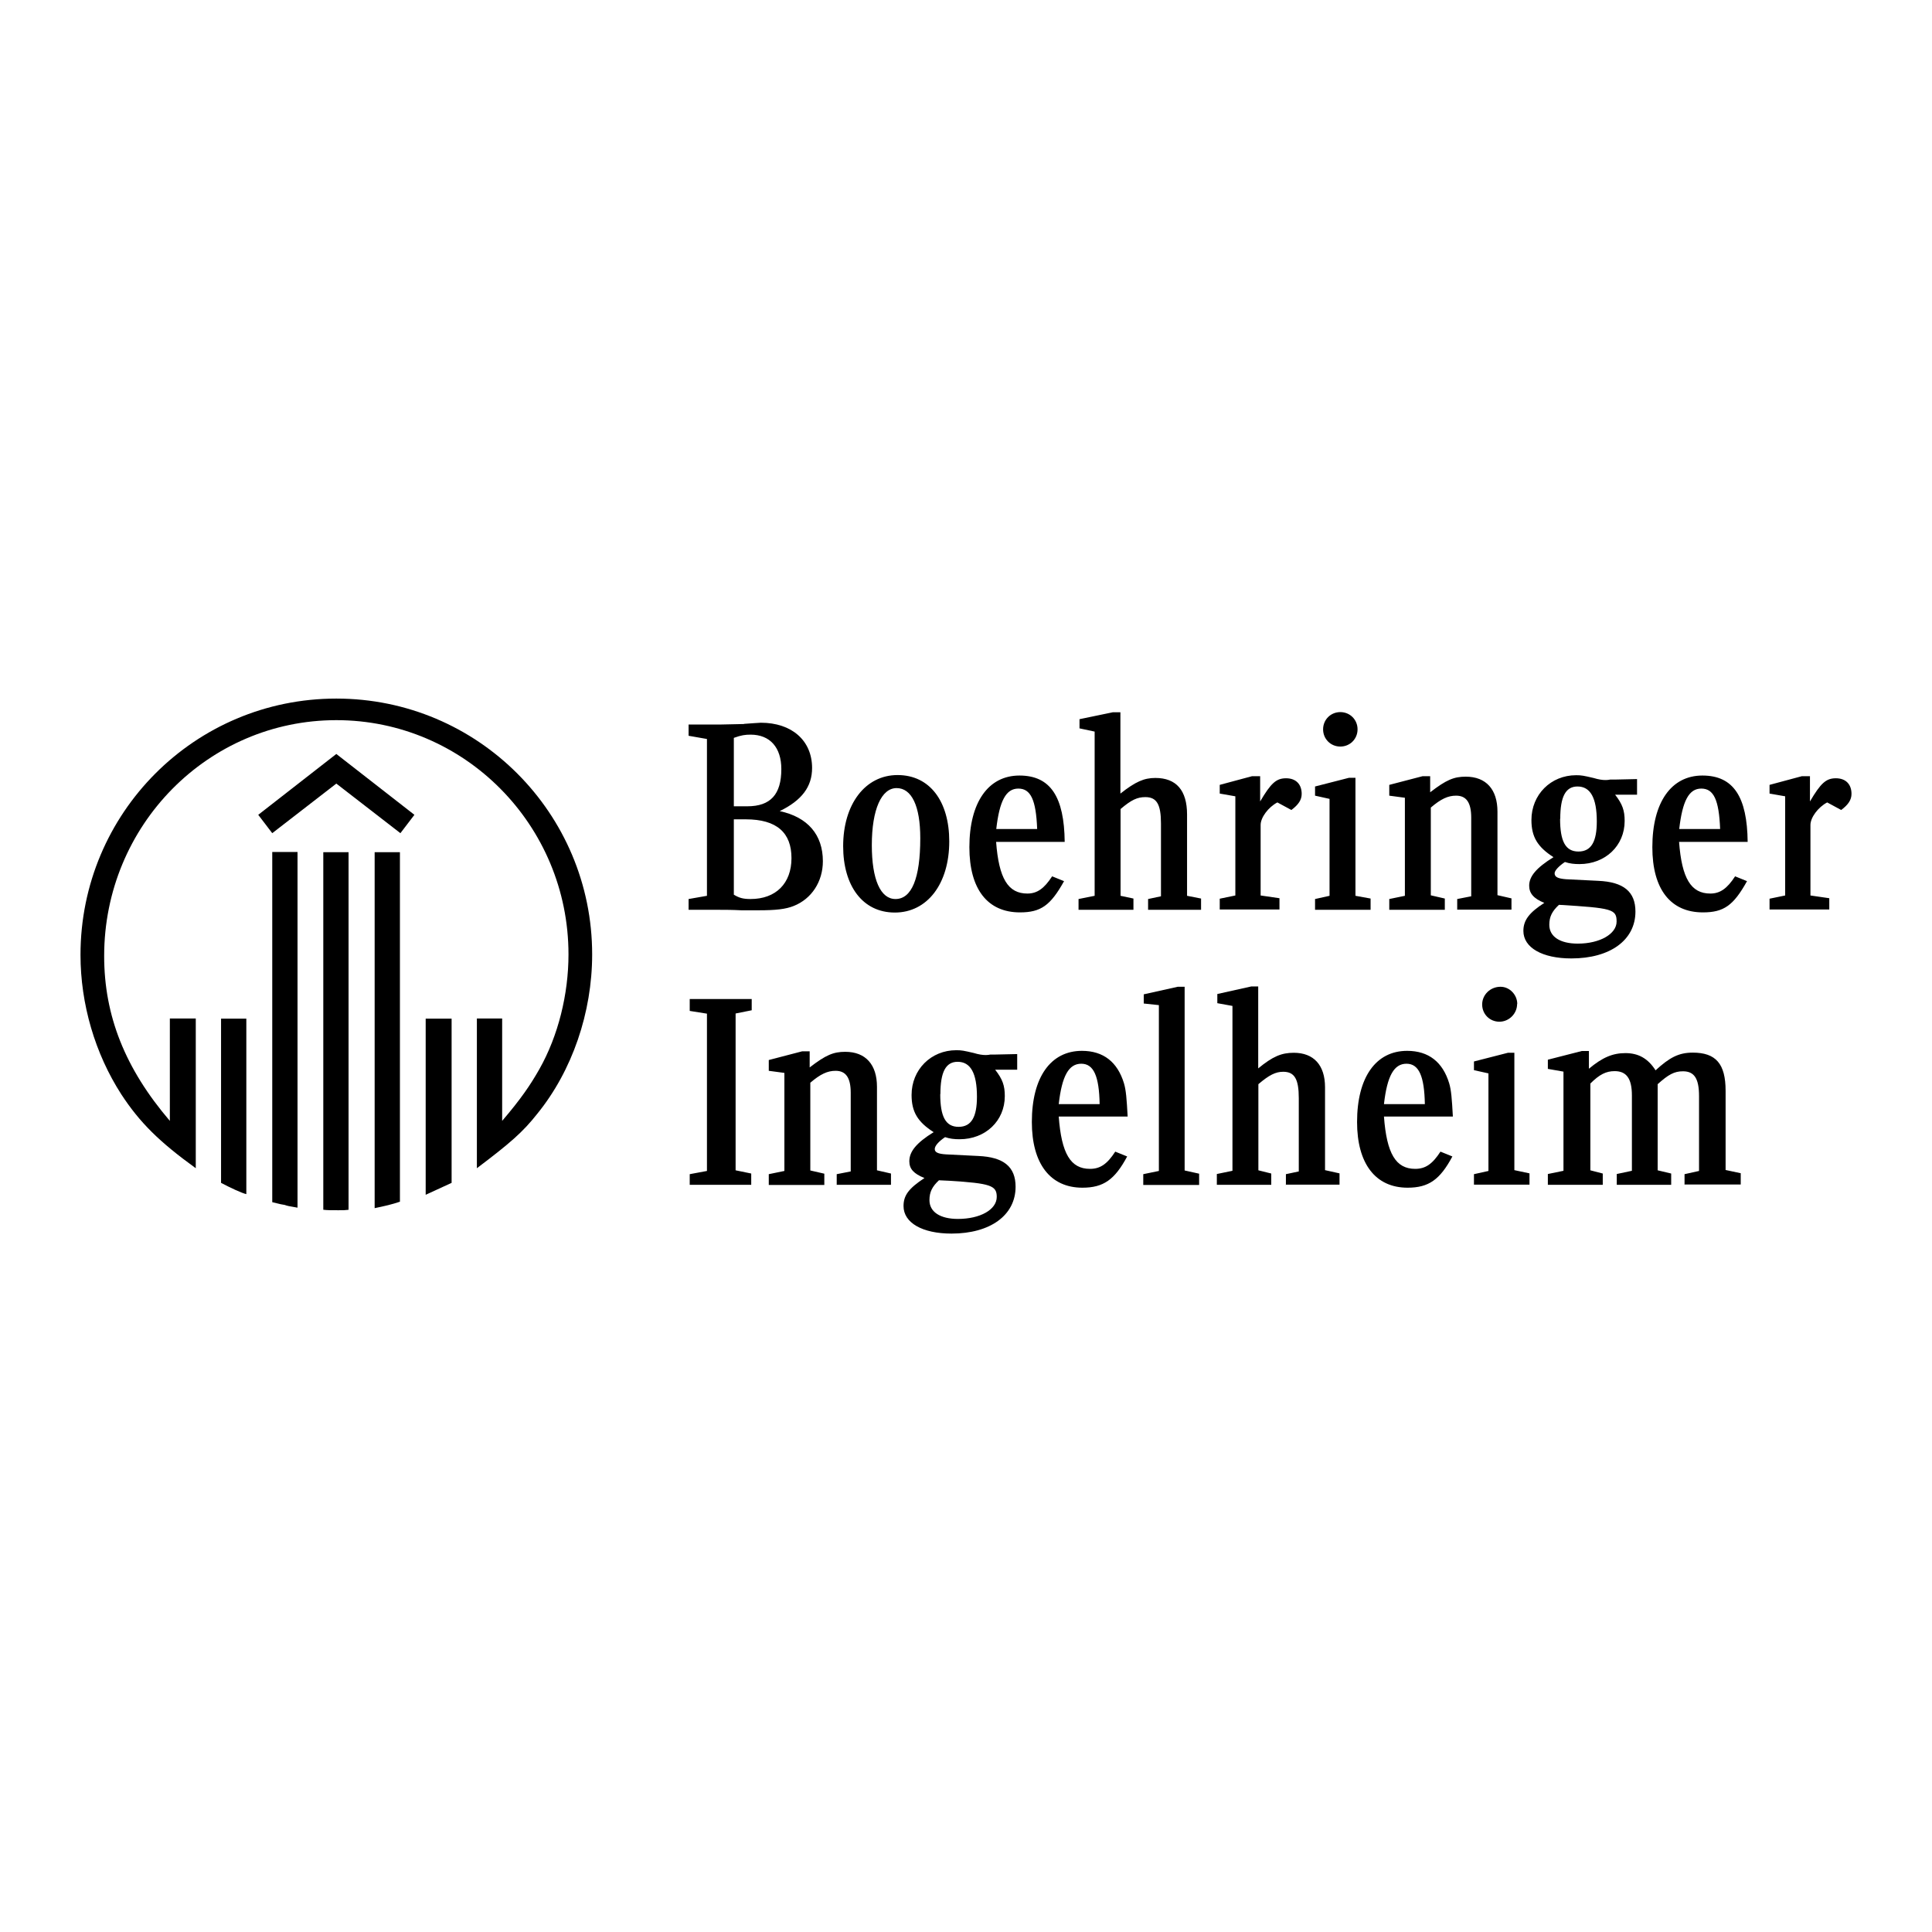 <?xml version="1.0" encoding="UTF-8"?>
<svg id="Layer_1" data-name="Layer 1" xmlns="http://www.w3.org/2000/svg" viewBox="0 0 120 120">
  <defs>
    <style>
      .cls-1 {
        fill: #000;
        stroke-width: 0px;
      }
    </style>
  </defs>
  <path class="cls-1" d="M12.16,72.56c-2.27-1.64-3.48-2.84-4.62-4.58-1.64-2.54-2.54-5.62-2.54-8.67,0-8.8,7.09-15.92,15.89-15.92s15.89,7.13,15.89,15.89c0,3.61-1.24,7.23-3.41,9.9-.9,1.14-1.67,1.81-3.75,3.38v-9.3h1.57v6.36c1.17-1.37,1.74-2.21,2.31-3.21,1.17-2.07,1.81-4.65,1.81-7.13,0-8.03-6.46-14.55-14.42-14.55s-14.42,6.53-14.42,14.65c0,3.71,1.3,6.99,4.08,10.24v-6.36h1.61v9.3ZM15.3,74.17c-.3-.07-1-.4-1.57-.7v-10.2h1.57v10.91h0ZM24.87,51.75l-3.98-3.08-3.98,3.08-.87-1.14,4.85-3.78,4.85,3.78-.87,1.14ZM18.48,75.01c-.57-.1-.6-.1-.8-.17-.17-.03-.23-.03-.77-.17v-21.75h1.57v22.08h0ZM21.66,75.14c-.23.03-.3.03-.64.03-.5,0-.67,0-.94-.03v-22.21h1.57v22.21h0ZM24.84,74.64c-.5.17-.94.27-1.57.4v-22.11h1.57v21.71h0ZM28.05,73.47c-.5.23-.8.37-1.61.74v-10.94h1.61v10.2Z"/>
  <path class="cls-1" d="M46.22,44.96c.5-.03.9-.07,1.04-.07,1.91,0,3.18,1.1,3.18,2.81,0,1.17-.64,2.01-2.01,2.68,1.74.37,2.68,1.47,2.68,3.11,0,1.27-.7,2.34-1.81,2.78-.5.2-1.1.27-2.21.27h-1.04c-.57-.03-1-.03-1.34-.03h-1.94v-.67l1.14-.2v-9.74l-1.14-.2v-.7h2.04l1.4-.03h0ZM42.84,73.6v-.67l1.07-.2v-9.77l-1.07-.17v-.74h3.85v.7l-1,.2v9.74l.97.2v.7h-3.81ZM46.42,50.08c1.44,0,2.11-.74,2.11-2.31,0-1.34-.7-2.14-1.91-2.14-.33,0-.57.03-1.04.2v4.25h.84,0ZM45.58,55.57c.33.2.57.27,1.04.27,1.57,0,2.54-.97,2.54-2.54s-.9-2.41-2.84-2.41h-.74v4.68ZM51.97,73.6v-.67l.87-.17v-4.88c0-.94-.3-1.37-.94-1.37-.5,0-.94.2-1.57.74v5.45l.87.2v.7h-3.45v-.67l.97-.2v-6.09l-.97-.13v-.67l2.07-.54h.47v1c1-.77,1.47-.97,2.21-.97,1.27,0,1.97.8,1.97,2.17v5.19l.87.2v.7h-3.38ZM58.96,52.26c0,2.64-1.37,4.42-3.38,4.42s-3.21-1.67-3.21-4.12c0-2.61,1.37-4.42,3.38-4.42s3.21,1.64,3.21,4.12h0ZM54.15,52.49c0,2.14.54,3.35,1.47,3.35,1,0,1.54-1.27,1.54-3.78,0-2.01-.54-3.11-1.47-3.11s-1.54,1.3-1.54,3.55ZM61.81,66.44c.47.6.6,1,.6,1.64,0,1.54-1.2,2.68-2.81,2.68-.33,0-.6-.03-.9-.13-.4.27-.64.54-.64.74s.2.3.7.33l2.01.1c1.57.07,2.31.67,2.31,1.91,0,1.77-1.57,2.91-3.98,2.91-1.81,0-2.98-.67-2.98-1.71,0-.67.33-1.1,1.3-1.74-.67-.27-.94-.57-.94-1.04,0-.6.43-1.14,1.51-1.81-1-.64-1.37-1.27-1.37-2.31,0-1.57,1.2-2.78,2.78-2.78.33,0,.47.03,1.07.17.33.1.57.13.74.13.03,0,.17,0,.3-.03h.3l1.37-.03v.97h-1.37,0ZM58.33,73.3c-.43.4-.6.74-.6,1.24,0,.74.67,1.17,1.77,1.17,1.37,0,2.41-.57,2.41-1.37,0-.7-.37-.84-2.94-1l-.64-.03h0ZM58.4,67.95c0,1.4.33,2.04,1.14,2.04s1.14-.64,1.14-1.87c0-1.47-.4-2.17-1.2-2.17-.74,0-1.07.64-1.07,2.01h0ZM61.87,52.29c.17,2.27.74,3.21,1.94,3.21.6,0,1.04-.3,1.54-1.07l.74.3c-.84,1.51-1.44,1.94-2.74,1.94-2.01,0-3.14-1.44-3.14-4.05,0-2.78,1.17-4.45,3.11-4.45s2.78,1.34,2.81,4.12h-4.25ZM64.42,51.49c-.07-1.81-.4-2.51-1.17-2.51s-1.17.77-1.37,2.51h2.54Z"/>
  <path class="cls-1" d="M65.76,69.35c.17,2.31.74,3.25,1.94,3.25.64,0,1.07-.3,1.57-1.07l.74.3c-.77,1.44-1.47,1.94-2.78,1.94-2.01,0-3.14-1.51-3.14-4.08,0-2.78,1.17-4.42,3.11-4.42,1.34,0,2.21.7,2.61,2.01.13.43.17.97.23,2.07h-4.28,0ZM68.3,68.58c-.03-1.74-.37-2.51-1.14-2.51s-1.2.74-1.4,2.51h2.54ZM71.31,56.51v-.67l.8-.17v-4.52c0-1.2-.27-1.64-.97-1.64-.5,0-.87.17-1.54.74v5.39l.8.17v.7h-3.41v-.67l1-.2v-10.2l-.94-.2v-.57l2.07-.43h.47v5.05c.94-.74,1.47-.97,2.17-.97,1.3,0,1.97.77,1.97,2.27v5.05l.87.17v.7h-3.31,0ZM71.01,73.6v-.67l.97-.2v-10.3l-.94-.1v-.57l2.11-.47h.43v11.41l.9.2v.7h-3.48,0ZM79.87,73.6v-.67l.8-.17v-4.55c0-1.2-.27-1.64-.97-1.64-.47,0-.87.2-1.54.77v5.35l.8.2v.7h-3.38v-.67l.97-.2v-10.24l-.94-.17v-.57l2.11-.47h.43v5.09c.9-.74,1.44-.97,2.21-.97,1.24,0,1.94.77,1.94,2.14v5.15l.9.2v.7h-3.35,0ZM78.27,49.78c.67-1.14,1-1.44,1.61-1.44s.97.37.97.97c0,.37-.2.67-.64,1l-.87-.47c-.57.3-1.04.94-1.04,1.4v4.38l1.17.17v.7h-3.71v-.67l.97-.2v-6.16l-.97-.17v-.54l2.01-.54h.5v1.54h0ZM81.68,56.51v-.67l.9-.2v-6.02l-.9-.2v-.57l2.11-.54h.4v7.33l.94.17v.7h-3.45ZM84.32,45.3c0,.6-.47,1.07-1.07,1.07s-1.07-.47-1.07-1.07.47-1.07,1.07-1.07,1.07.47,1.07,1.07ZM85.96,69.35c.17,2.31.74,3.25,1.94,3.25.64,0,1.07-.3,1.57-1.07l.74.3c-.77,1.44-1.47,1.94-2.78,1.94-2.01,0-3.14-1.51-3.14-4.08,0-2.78,1.17-4.42,3.11-4.42,1.34,0,2.21.7,2.61,2.01.13.43.17.97.23,2.07h-4.28,0ZM88.5,68.58c-.03-1.74-.37-2.51-1.14-2.51s-1.2.74-1.4,2.51h2.54Z"/>
  <path class="cls-1" d="M90.51,56.51v-.67l.87-.17v-4.88c0-.94-.3-1.37-.94-1.37-.5,0-.94.2-1.57.74v5.45l.87.2v.7h-3.45v-.67l.97-.2v-6.09l-.97-.13v-.67l2.07-.54h.47v1c1-.77,1.47-.97,2.21-.97,1.27,0,1.97.8,1.97,2.17v5.19l.87.2v.7h-3.38ZM91.55,73.6v-.67l.9-.2v-6.06l-.9-.2v-.54l2.11-.54h.4v7.29l.94.2v.7h-3.45ZM94.23,62.36c0,.6-.5,1.1-1.1,1.1s-1.07-.47-1.07-1.07.5-1.1,1.14-1.1c.57,0,1.04.5,1.04,1.07h0ZM100.31,49.35c.47.6.6,1,.6,1.64,0,1.54-1.2,2.68-2.81,2.68-.33,0-.6-.03-.9-.13-.4.27-.64.54-.64.7,0,.23.2.33.7.37l2.01.1c1.57.07,2.31.67,2.31,1.91,0,1.77-1.57,2.91-3.98,2.91-1.81,0-2.98-.67-2.98-1.71,0-.67.37-1.14,1.3-1.74-.67-.27-.94-.6-.94-1.07,0-.57.43-1.1,1.51-1.77-1-.64-1.37-1.27-1.37-2.31,0-1.57,1.2-2.78,2.78-2.78.33,0,.47.03,1.07.17.33.1.57.13.74.13.03,0,.17,0,.3-.03h.3l1.37-.03v.97h-1.37,0ZM104.63,73.6v-.67l.9-.2v-4.65c0-1.1-.3-1.54-1-1.54-.54,0-.9.2-1.57.8v5.35l.84.2v.7h-3.38v-.67l.94-.2v-4.68c0-1.04-.33-1.51-1.07-1.51-.53,0-.94.2-1.51.77v5.39l.77.2v.7h-3.41v-.67l.97-.2v-6.16l-.97-.17v-.57l2.11-.54h.44v1.1c.84-.7,1.47-.97,2.27-.97s1.4.33,1.87,1.07c.87-.8,1.44-1.1,2.31-1.1,1.44,0,2.04.7,2.04,2.37v4.92l.94.2v.7h-3.48ZM96.23,57.44c0,.74.67,1.17,1.77,1.17,1.37,0,2.41-.6,2.41-1.37s-.27-.84-3.58-1.04c-.43.4-.6.74-.6,1.24h0ZM96.9,50.85c0,1.4.33,2.04,1.14,2.04s1.14-.64,1.14-1.87c0-1.47-.4-2.17-1.2-2.17-.74,0-1.07.64-1.07,2.01h0ZM104.29,52.29c.17,2.27.74,3.21,1.94,3.21.6,0,1.04-.3,1.54-1.07l.74.3c-.84,1.51-1.44,1.94-2.74,1.94-2.01,0-3.14-1.44-3.14-4.05,0-2.78,1.17-4.45,3.11-4.45s2.78,1.34,2.81,4.12h-4.25ZM106.84,51.49c-.07-1.81-.4-2.51-1.17-2.51s-1.17.77-1.37,2.51h2.54ZM112.42,49.78c.67-1.14,1-1.44,1.61-1.44s.97.37.97.97c0,.37-.2.67-.64,1l-.87-.47c-.57.3-1.04.94-1.04,1.4v4.38l1.17.17v.7h-3.71v-.67l.97-.2v-6.16l-.97-.17v-.54l2.01-.54h.5v1.54h0Z"/>
</svg>